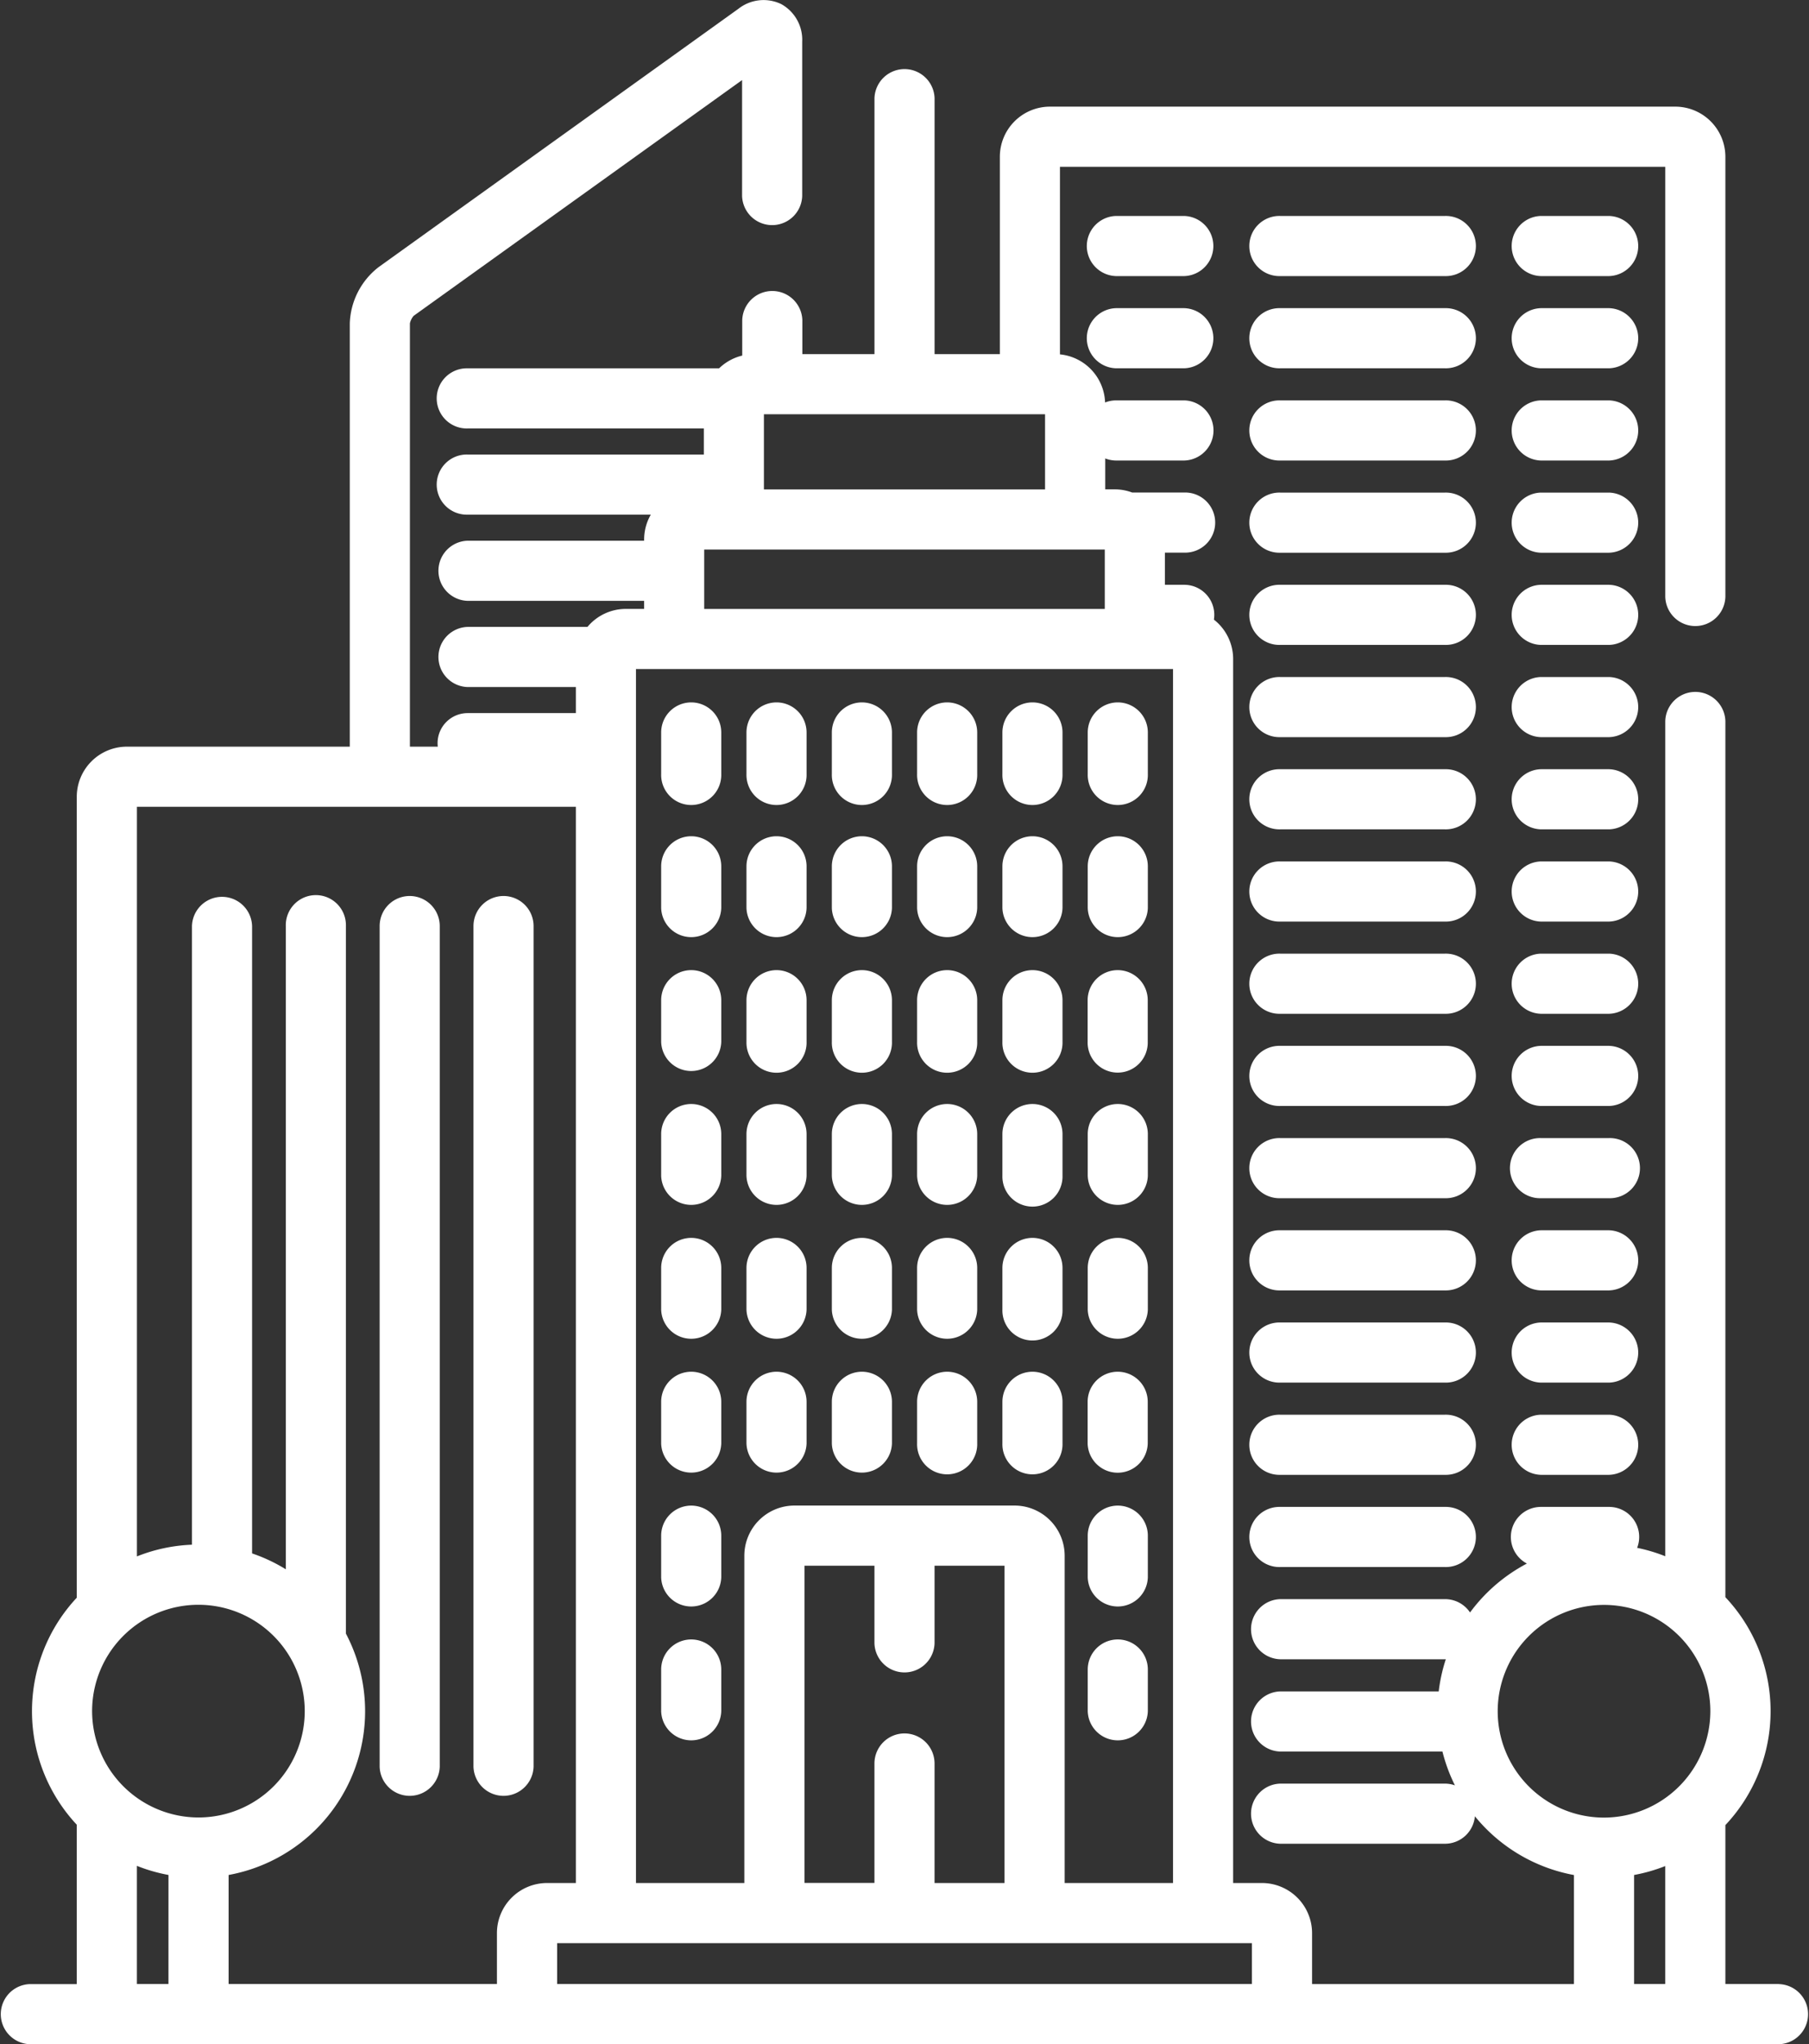 <svg xmlns="http://www.w3.org/2000/svg" width="73.163" height="82.651" viewBox="0 0 73.163 82.651">
  <rect x="0" y="0" width="73.163" height="82.651" fill="#333333" stroke="none"/>
  <g id="skyscraper" transform="translate(-29.387 0)">
    <g id="Grupo_553" data-name="Grupo 553" transform="translate(90.494 8.732)">
      <g id="Grupo_552" data-name="Grupo 552">
        <path id="Caminho_1038" data-name="Caminho 1038" d="M411.9,54.092h-2.756a1.216,1.216,0,0,0,0,2.431H411.9a1.216,1.216,0,0,0,0-2.431Z" transform="translate(-407.932 -54.092)" fill="#fff"/>
      </g>
    </g>
    <g id="Grupo_555" data-name="Grupo 555" transform="translate(73.311 8.732)">
      <g id="Grupo_554" data-name="Grupo 554">
        <path id="Caminho_1039" data-name="Caminho 1039" d="M305.459,54.092H302.7a1.216,1.216,0,0,0,0,2.431h2.756a1.216,1.216,0,0,0,0-2.431Z" transform="translate(-301.488 -54.092)" fill="#fff"/>
      </g>
    </g>
    <g id="Grupo_557" data-name="Grupo 557" transform="translate(90.494 12.46)">
      <g id="Grupo_556" data-name="Grupo 556">
        <path id="Caminho_1040" data-name="Caminho 1040" d="M411.9,77.188h-2.756a1.216,1.216,0,0,0,0,2.431H411.9a1.216,1.216,0,0,0,0-2.431Z" transform="translate(-407.932 -77.188)" fill="#fff"/>
      </g>
    </g>
    <g id="Grupo_559" data-name="Grupo 559" transform="translate(73.311 12.46)">
      <g id="Grupo_558" data-name="Grupo 558">
        <path id="Caminho_1041" data-name="Caminho 1041" d="M305.459,77.188H302.7a1.216,1.216,0,0,0,0,2.431h2.756a1.216,1.216,0,0,0,0-2.431Z" transform="translate(-301.488 -77.188)" fill="#fff"/>
      </g>
    </g>
    <g id="Grupo_561" data-name="Grupo 561" transform="translate(90.494 16.189)">
      <g id="Grupo_560" data-name="Grupo 560">
        <path id="Caminho_1042" data-name="Caminho 1042" d="M411.9,100.285h-2.756a1.216,1.216,0,0,0,0,2.431H411.9a1.216,1.216,0,0,0,0-2.431Z" transform="translate(-407.932 -100.285)" fill="#fff"/>
      </g>
    </g>
    <g id="Grupo_563" data-name="Grupo 563" transform="translate(90.494 19.917)">
      <g id="Grupo_562" data-name="Grupo 562">
        <path id="Caminho_1043" data-name="Caminho 1043" d="M411.9,123.381h-2.756a1.216,1.216,0,0,0,0,2.431H411.9a1.216,1.216,0,0,0,0-2.431Z" transform="translate(-407.932 -123.381)" fill="#fff"/>
      </g>
    </g>
    <g id="Grupo_565" data-name="Grupo 565" transform="translate(90.494 23.645)">
      <g id="Grupo_564" data-name="Grupo 564">
        <path id="Caminho_1044" data-name="Caminho 1044" d="M411.9,146.477h-2.756a1.216,1.216,0,0,0,0,2.431H411.9a1.216,1.216,0,0,0,0-2.431Z" transform="translate(-407.932 -146.477)" fill="#fff"/>
      </g>
    </g>
    <g id="Grupo_567" data-name="Grupo 567" transform="translate(90.494 27.374)">
      <g id="Grupo_566" data-name="Grupo 566">
        <path id="Caminho_1045" data-name="Caminho 1045" d="M411.9,169.573h-2.756a1.216,1.216,0,0,0,0,2.431H411.9a1.216,1.216,0,0,0,0-2.431Z" transform="translate(-407.932 -169.573)" fill="#fff"/>
      </g>
    </g>
    <g id="Grupo_569" data-name="Grupo 569" transform="translate(90.494 31.102)">
      <g id="Grupo_568" data-name="Grupo 568">
        <path id="Caminho_1046" data-name="Caminho 1046" d="M411.9,192.67h-2.756a1.216,1.216,0,0,0,0,2.431H411.9a1.216,1.216,0,0,0,0-2.431Z" transform="translate(-407.932 -192.67)" fill="#fff"/>
      </g>
    </g>
    <g id="Grupo_571" data-name="Grupo 571" transform="translate(90.494 34.831)">
      <g id="Grupo_570" data-name="Grupo 570">
        <path id="Caminho_1047" data-name="Caminho 1047" d="M411.9,215.766h-2.756a1.216,1.216,0,0,0,0,2.431H411.9a1.216,1.216,0,0,0,0-2.431Z" transform="translate(-407.932 -215.766)" fill="#fff"/>
      </g>
    </g>
    <g id="Grupo_573" data-name="Grupo 573" transform="translate(90.494 38.559)">
      <g id="Grupo_572" data-name="Grupo 572">
        <path id="Caminho_1048" data-name="Caminho 1048" d="M411.9,238.862h-2.756a1.216,1.216,0,0,0,0,2.431H411.9a1.216,1.216,0,0,0,0-2.431Z" transform="translate(-407.932 -238.862)" fill="#fff"/>
      </g>
    </g>
    <g id="Grupo_575" data-name="Grupo 575" transform="translate(90.494 42.287)">
      <g id="Grupo_574" data-name="Grupo 574">
        <path id="Caminho_1049" data-name="Caminho 1049" d="M411.9,261.958h-2.756a1.216,1.216,0,0,0,0,2.431H411.9a1.216,1.216,0,0,0,0-2.431Z" transform="translate(-407.932 -261.958)" fill="#fff"/>
      </g>
    </g>
    <g id="Grupo_577" data-name="Grupo 577" transform="translate(90.494 46.016)">
      <g id="Grupo_576" data-name="Grupo 576">
        <path id="Caminho_1050" data-name="Caminho 1050" d="M411.9,285.055h-2.756a1.216,1.216,0,1,0,0,2.431H411.9a1.216,1.216,0,1,0,0-2.431Z" transform="translate(-407.932 -285.055)" fill="#fff"/>
      </g>
    </g>
    <g id="Grupo_579" data-name="Grupo 579" transform="translate(90.494 49.744)">
      <g id="Grupo_578" data-name="Grupo 578">
        <path id="Caminho_1051" data-name="Caminho 1051" d="M411.9,308.151h-2.756a1.216,1.216,0,0,0,0,2.431H411.9a1.216,1.216,0,0,0,0-2.431Z" transform="translate(-407.932 -308.151)" fill="#fff"/>
      </g>
    </g>
    <g id="Grupo_581" data-name="Grupo 581" transform="translate(90.494 53.472)">
      <g id="Grupo_580" data-name="Grupo 580">
        <path id="Caminho_1052" data-name="Caminho 1052" d="M411.9,331.247h-2.756a1.216,1.216,0,0,0,0,2.431H411.9a1.216,1.216,0,0,0,0-2.431Z" transform="translate(-407.932 -331.247)" fill="#fff"/>
      </g>
    </g>
    <g id="Grupo_583" data-name="Grupo 583" transform="translate(90.494 57.201)">
      <g id="Grupo_582" data-name="Grupo 582">
        <path id="Caminho_1053" data-name="Caminho 1053" d="M411.9,354.344h-2.756a1.216,1.216,0,0,0,0,2.431H411.9a1.216,1.216,0,0,0,0-2.431Z" transform="translate(-407.932 -354.344)" fill="#fff"/>
      </g>
    </g>
    <g id="Grupo_585" data-name="Grupo 585" transform="translate(79.949 8.732)">
      <g id="Grupo_584" data-name="Grupo 584">
        <path id="Caminho_1054" data-name="Caminho 1054" d="M350.486,54.092h-6.662a1.216,1.216,0,1,0,0,2.431h6.662a1.216,1.216,0,1,0,0-2.431Z" transform="translate(-342.608 -54.092)" fill="#fff"/>
      </g>
    </g>
    <g id="Grupo_587" data-name="Grupo 587" transform="translate(79.949 12.46)">
      <g id="Grupo_586" data-name="Grupo 586">
        <path id="Caminho_1055" data-name="Caminho 1055" d="M350.486,77.188h-6.662a1.216,1.216,0,1,0,0,2.431h6.662a1.216,1.216,0,1,0,0-2.431Z" transform="translate(-342.608 -77.188)" fill="#fff"/>
      </g>
    </g>
    <g id="Grupo_589" data-name="Grupo 589" transform="translate(79.949 16.189)">
      <g id="Grupo_588" data-name="Grupo 588">
        <path id="Caminho_1056" data-name="Caminho 1056" d="M350.486,100.285h-6.662a1.216,1.216,0,1,0,0,2.431h6.662a1.216,1.216,0,1,0,0-2.431Z" transform="translate(-342.608 -100.285)" fill="#fff"/>
      </g>
    </g>
    <g id="Grupo_591" data-name="Grupo 591" transform="translate(79.949 19.917)">
      <g id="Grupo_590" data-name="Grupo 590">
        <path id="Caminho_1057" data-name="Caminho 1057" d="M350.486,123.381h-6.662a1.216,1.216,0,1,0,0,2.431h6.662a1.216,1.216,0,1,0,0-2.431Z" transform="translate(-342.608 -123.381)" fill="#fff"/>
      </g>
    </g>
    <g id="Grupo_593" data-name="Grupo 593" transform="translate(79.949 23.645)">
      <g id="Grupo_592" data-name="Grupo 592">
        <path id="Caminho_1058" data-name="Caminho 1058" d="M350.486,146.477h-6.662a1.216,1.216,0,1,0,0,2.431h6.662a1.216,1.216,0,1,0,0-2.431Z" transform="translate(-342.608 -146.477)" fill="#fff"/>
      </g>
    </g>
    <g id="Grupo_595" data-name="Grupo 595" transform="translate(79.949 27.374)">
      <g id="Grupo_594" data-name="Grupo 594">
        <path id="Caminho_1059" data-name="Caminho 1059" d="M350.486,169.573h-6.662a1.216,1.216,0,1,0,0,2.431h6.662a1.216,1.216,0,1,0,0-2.431Z" transform="translate(-342.608 -169.573)" fill="#fff"/>
      </g>
    </g>
    <g id="Grupo_597" data-name="Grupo 597" transform="translate(79.949 31.102)">
      <g id="Grupo_596" data-name="Grupo 596">
        <path id="Caminho_1060" data-name="Caminho 1060" d="M350.486,192.67h-6.662a1.216,1.216,0,1,0,0,2.431h6.662a1.216,1.216,0,1,0,0-2.431Z" transform="translate(-342.608 -192.67)" fill="#fff"/>
      </g>
    </g>
    <g id="Grupo_599" data-name="Grupo 599" transform="translate(79.949 34.831)">
      <g id="Grupo_598" data-name="Grupo 598">
        <path id="Caminho_1061" data-name="Caminho 1061" d="M350.486,215.766h-6.662a1.216,1.216,0,1,0,0,2.431h6.662a1.216,1.216,0,1,0,0-2.431Z" transform="translate(-342.608 -215.766)" fill="#fff"/>
      </g>
    </g>
    <g id="Grupo_601" data-name="Grupo 601" transform="translate(79.949 38.559)">
      <g id="Grupo_600" data-name="Grupo 600">
        <path id="Caminho_1062" data-name="Caminho 1062" d="M350.486,238.862h-6.662a1.216,1.216,0,1,0,0,2.431h6.662a1.216,1.216,0,1,0,0-2.431Z" transform="translate(-342.608 -238.862)" fill="#fff"/>
      </g>
    </g>
    <g id="Grupo_603" data-name="Grupo 603" transform="translate(79.949 42.287)">
      <g id="Grupo_602" data-name="Grupo 602">
        <path id="Caminho_1063" data-name="Caminho 1063" d="M350.486,261.958h-6.662a1.216,1.216,0,1,0,0,2.431h6.662a1.216,1.216,0,1,0,0-2.431Z" transform="translate(-342.608 -261.958)" fill="#fff"/>
      </g>
    </g>
    <g id="Grupo_605" data-name="Grupo 605" transform="translate(79.949 46.016)">
      <g id="Grupo_604" data-name="Grupo 604">
        <path id="Caminho_1064" data-name="Caminho 1064" d="M350.486,285.055h-6.662a1.216,1.216,0,1,0,0,2.431h6.662a1.216,1.216,0,1,0,0-2.431Z" transform="translate(-342.608 -285.055)" fill="#fff"/>
      </g>
    </g>
    <g id="Grupo_607" data-name="Grupo 607" transform="translate(79.949 49.744)">
      <g id="Grupo_606" data-name="Grupo 606">
        <path id="Caminho_1065" data-name="Caminho 1065" d="M350.486,308.151h-6.662a1.216,1.216,0,1,0,0,2.431h6.662a1.216,1.216,0,1,0,0-2.431Z" transform="translate(-342.608 -308.151)" fill="#fff"/>
      </g>
    </g>
    <g id="Grupo_609" data-name="Grupo 609" transform="translate(79.949 53.472)">
      <g id="Grupo_608" data-name="Grupo 608">
        <path id="Caminho_1066" data-name="Caminho 1066" d="M350.486,331.247h-6.662a1.216,1.216,0,1,0,0,2.431h6.662a1.216,1.216,0,1,0,0-2.431Z" transform="translate(-342.608 -331.247)" fill="#fff"/>
      </g>
    </g>
    <g id="Grupo_611" data-name="Grupo 611" transform="translate(79.949 57.201)">
      <g id="Grupo_610" data-name="Grupo 610">
        <path id="Caminho_1067" data-name="Caminho 1067" d="M350.486,354.344h-6.662a1.216,1.216,0,1,0,0,2.431h6.662a1.216,1.216,0,1,0,0-2.431Z" transform="translate(-342.608 -354.344)" fill="#fff"/>
      </g>
    </g>
    <g id="Grupo_613" data-name="Grupo 613" transform="translate(79.949 60.929)">
      <g id="Grupo_612" data-name="Grupo 612">
        <path id="Caminho_1068" data-name="Caminho 1068" d="M350.486,377.44h-6.662a1.216,1.216,0,1,0,0,2.431h6.662a1.216,1.216,0,1,0,0-2.431Z" transform="translate(-342.608 -377.44)" fill="#fff"/>
      </g>
    </g>
    <g id="Grupo_615" data-name="Grupo 615" transform="translate(44.741 36.228)">
      <g id="Grupo_614" data-name="Grupo 614">
        <path id="Caminho_1069" data-name="Caminho 1069" d="M125.716,224.421a1.216,1.216,0,0,0-1.216,1.216v33.986a1.216,1.216,0,0,0,2.431,0V225.637A1.216,1.216,0,0,0,125.716,224.421Z" transform="translate(-124.5 -224.421)" fill="#fff"/>
      </g>
    </g>
    <g id="Grupo_617" data-name="Grupo 617" transform="translate(48.536 36.228)">
      <g id="Grupo_616" data-name="Grupo 616">
        <path id="Caminho_1070" data-name="Caminho 1070" d="M149.227,224.421a1.216,1.216,0,0,0-1.216,1.216v33.986a1.216,1.216,0,0,0,2.431,0V225.637A1.216,1.216,0,0,0,149.227,224.421Z" transform="translate(-148.011 -224.421)" fill="#fff"/>
      </g>
    </g>
    <g id="Grupo_619" data-name="Grupo 619" transform="translate(56.127 66.288)">
      <g id="Grupo_618" data-name="Grupo 618">
        <path id="Caminho_1071" data-name="Caminho 1071" d="M196.25,410.64a1.216,1.216,0,0,0-1.216,1.216v1.682a1.216,1.216,0,0,0,2.431,0v-1.682A1.216,1.216,0,0,0,196.25,410.64Z" transform="translate(-195.034 -410.64)" fill="#fff"/>
      </g>
    </g>
    <g id="Grupo_621" data-name="Grupo 621" transform="translate(73.379 66.288)">
      <g id="Grupo_620" data-name="Grupo 620">
        <path id="Caminho_1072" data-name="Caminho 1072" d="M303.12,410.64a1.216,1.216,0,0,0-1.216,1.216v1.682a1.216,1.216,0,0,0,2.431,0v-1.682A1.216,1.216,0,0,0,303.12,410.64Z" transform="translate(-301.904 -410.64)" fill="#fff"/>
      </g>
    </g>
    <g id="Grupo_623" data-name="Grupo 623" transform="translate(56.127 28.4)">
      <g id="Grupo_622" data-name="Grupo 622">
        <path id="Caminho_1073" data-name="Caminho 1073" d="M196.25,175.929a1.216,1.216,0,0,0-1.216,1.216v1.682a1.216,1.216,0,1,0,2.431,0v-1.682A1.216,1.216,0,0,0,196.25,175.929Z" transform="translate(-195.034 -175.929)" fill="#fff"/>
      </g>
    </g>
    <g id="Grupo_625" data-name="Grupo 625" transform="translate(59.577 28.4)">
      <g id="Grupo_624" data-name="Grupo 624" transform="translate(0)">
        <path id="Caminho_1074" data-name="Caminho 1074" d="M217.624,175.929a1.216,1.216,0,0,0-1.216,1.216v1.682a1.216,1.216,0,1,0,2.431,0v-1.682A1.216,1.216,0,0,0,217.624,175.929Z" transform="translate(-216.408 -175.929)" fill="#fff"/>
      </g>
    </g>
    <g id="Grupo_627" data-name="Grupo 627" transform="translate(63.027 28.4)">
      <g id="Grupo_626" data-name="Grupo 626">
        <path id="Caminho_1075" data-name="Caminho 1075" d="M239,175.929a1.216,1.216,0,0,0-1.216,1.216v1.682a1.216,1.216,0,1,0,2.431,0v-1.682A1.216,1.216,0,0,0,239,175.929Z" transform="translate(-237.781 -175.929)" fill="#fff"/>
      </g>
    </g>
    <g id="Grupo_629" data-name="Grupo 629" transform="translate(66.478 28.4)">
      <g id="Grupo_628" data-name="Grupo 628">
        <path id="Caminho_1076" data-name="Caminho 1076" d="M260.371,175.929a1.216,1.216,0,0,0-1.216,1.216v1.682a1.216,1.216,0,1,0,2.431,0v-1.682A1.216,1.216,0,0,0,260.371,175.929Z" transform="translate(-259.155 -175.929)" fill="#fff"/>
      </g>
    </g>
    <g id="Grupo_631" data-name="Grupo 631" transform="translate(69.928 28.4)">
      <g id="Grupo_630" data-name="Grupo 630">
        <path id="Caminho_1077" data-name="Caminho 1077" d="M281.745,175.929a1.216,1.216,0,0,0-1.216,1.216v1.682a1.216,1.216,0,1,0,2.431,0v-1.682A1.216,1.216,0,0,0,281.745,175.929Z" transform="translate(-280.529 -175.929)" fill="#fff"/>
      </g>
    </g>
    <g id="Grupo_633" data-name="Grupo 633" transform="translate(73.379 28.4)">
      <g id="Grupo_632" data-name="Grupo 632">
        <path id="Caminho_1078" data-name="Caminho 1078" d="M303.12,175.929a1.216,1.216,0,0,0-1.216,1.216v1.682a1.216,1.216,0,1,0,2.431,0v-1.682A1.216,1.216,0,0,0,303.12,175.929Z" transform="translate(-301.904 -175.929)" fill="#fff"/>
      </g>
    </g>
    <g id="Grupo_635" data-name="Grupo 635" transform="translate(56.127 33.812)">
      <g id="Grupo_634" data-name="Grupo 634">
        <path id="Caminho_1079" data-name="Caminho 1079" d="M196.25,209.459a1.216,1.216,0,0,0-1.216,1.216v1.682a1.216,1.216,0,0,0,2.431,0v-1.682A1.216,1.216,0,0,0,196.25,209.459Z" transform="translate(-195.034 -209.459)" fill="#fff"/>
      </g>
    </g>
    <g id="Grupo_637" data-name="Grupo 637" transform="translate(59.577 33.812)">
      <g id="Grupo_636" data-name="Grupo 636" transform="translate(0)">
        <path id="Caminho_1080" data-name="Caminho 1080" d="M217.624,209.459a1.216,1.216,0,0,0-1.216,1.216v1.682a1.216,1.216,0,0,0,2.431,0v-1.682A1.216,1.216,0,0,0,217.624,209.459Z" transform="translate(-216.408 -209.459)" fill="#fff"/>
      </g>
    </g>
    <g id="Grupo_639" data-name="Grupo 639" transform="translate(63.027 33.812)">
      <g id="Grupo_638" data-name="Grupo 638">
        <path id="Caminho_1081" data-name="Caminho 1081" d="M239,209.459a1.216,1.216,0,0,0-1.216,1.216v1.682a1.216,1.216,0,0,0,2.431,0v-1.682A1.216,1.216,0,0,0,239,209.459Z" transform="translate(-237.781 -209.459)" fill="#fff"/>
      </g>
    </g>
    <g id="Grupo_641" data-name="Grupo 641" transform="translate(66.478 33.812)">
      <g id="Grupo_640" data-name="Grupo 640">
        <path id="Caminho_1082" data-name="Caminho 1082" d="M260.371,209.459a1.216,1.216,0,0,0-1.216,1.216v1.682a1.216,1.216,0,0,0,2.431,0v-1.682A1.216,1.216,0,0,0,260.371,209.459Z" transform="translate(-259.155 -209.459)" fill="#fff"/>
      </g>
    </g>
    <g id="Grupo_643" data-name="Grupo 643" transform="translate(69.928 33.812)">
      <g id="Grupo_642" data-name="Grupo 642">
        <path id="Caminho_1083" data-name="Caminho 1083" d="M281.745,209.459a1.216,1.216,0,0,0-1.216,1.216v1.682a1.216,1.216,0,0,0,2.431,0v-1.682A1.215,1.215,0,0,0,281.745,209.459Z" transform="translate(-280.529 -209.459)" fill="#fff"/>
      </g>
    </g>
    <g id="Grupo_645" data-name="Grupo 645" transform="translate(73.379 33.812)">
      <g id="Grupo_644" data-name="Grupo 644">
        <path id="Caminho_1084" data-name="Caminho 1084" d="M303.12,209.459a1.216,1.216,0,0,0-1.216,1.216v1.682a1.216,1.216,0,0,0,2.431,0v-1.682A1.216,1.216,0,0,0,303.12,209.459Z" transform="translate(-301.904 -209.459)" fill="#fff"/>
      </g>
    </g>
    <g id="Grupo_647" data-name="Grupo 647" transform="translate(56.127 39.225)">
      <g id="Grupo_646" data-name="Grupo 646">
        <path id="Caminho_1085" data-name="Caminho 1085" d="M196.25,242.989a1.216,1.216,0,0,0-1.216,1.216v1.682a1.216,1.216,0,0,0,2.431,0V244.2A1.216,1.216,0,0,0,196.25,242.989Z" transform="translate(-195.034 -242.989)" fill="#fff"/>
      </g>
    </g>
    <g id="Grupo_649" data-name="Grupo 649" transform="translate(59.577 39.225)">
      <g id="Grupo_648" data-name="Grupo 648" transform="translate(0)">
        <path id="Caminho_1086" data-name="Caminho 1086" d="M217.624,242.989a1.216,1.216,0,0,0-1.216,1.216v1.682a1.216,1.216,0,1,0,2.431,0V244.2A1.216,1.216,0,0,0,217.624,242.989Z" transform="translate(-216.408 -242.989)" fill="#fff"/>
      </g>
    </g>
    <g id="Grupo_651" data-name="Grupo 651" transform="translate(63.027 39.225)">
      <g id="Grupo_650" data-name="Grupo 650">
        <path id="Caminho_1087" data-name="Caminho 1087" d="M239,242.989a1.216,1.216,0,0,0-1.216,1.216v1.682a1.216,1.216,0,1,0,2.431,0V244.2A1.216,1.216,0,0,0,239,242.989Z" transform="translate(-237.781 -242.989)" fill="#fff"/>
      </g>
    </g>
    <g id="Grupo_653" data-name="Grupo 653" transform="translate(66.478 39.225)">
      <g id="Grupo_652" data-name="Grupo 652">
        <path id="Caminho_1088" data-name="Caminho 1088" d="M260.371,242.989a1.216,1.216,0,0,0-1.216,1.216v1.682a1.216,1.216,0,1,0,2.431,0V244.2A1.216,1.216,0,0,0,260.371,242.989Z" transform="translate(-259.155 -242.989)" fill="#fff"/>
      </g>
    </g>
    <g id="Grupo_655" data-name="Grupo 655" transform="translate(69.928 39.225)">
      <g id="Grupo_654" data-name="Grupo 654">
        <path id="Caminho_1089" data-name="Caminho 1089" d="M281.745,242.989a1.216,1.216,0,0,0-1.216,1.216v1.682a1.216,1.216,0,1,0,2.431,0V244.2A1.216,1.216,0,0,0,281.745,242.989Z" transform="translate(-280.529 -242.989)" fill="#fff"/>
      </g>
    </g>
    <g id="Grupo_657" data-name="Grupo 657" transform="translate(73.379 39.225)">
      <g id="Grupo_656" data-name="Grupo 656">
        <path id="Caminho_1090" data-name="Caminho 1090" d="M303.12,242.989A1.216,1.216,0,0,0,301.9,244.2v1.682a1.216,1.216,0,1,0,2.431,0V244.2A1.216,1.216,0,0,0,303.12,242.989Z" transform="translate(-301.904 -242.989)" fill="#fff"/>
      </g>
    </g>
    <g id="Grupo_659" data-name="Grupo 659" transform="translate(56.127 44.638)">
      <g id="Grupo_658" data-name="Grupo 658">
        <path id="Caminho_1091" data-name="Caminho 1091" d="M196.25,276.519a1.216,1.216,0,0,0-1.216,1.216v1.682a1.216,1.216,0,0,0,2.431,0v-1.682A1.216,1.216,0,0,0,196.25,276.519Z" transform="translate(-195.034 -276.519)" fill="#fff"/>
      </g>
    </g>
    <g id="Grupo_661" data-name="Grupo 661" transform="translate(59.577 44.638)">
      <g id="Grupo_660" data-name="Grupo 660" transform="translate(0)">
        <path id="Caminho_1092" data-name="Caminho 1092" d="M217.624,276.519a1.216,1.216,0,0,0-1.216,1.216v1.682a1.216,1.216,0,0,0,2.431,0v-1.682A1.216,1.216,0,0,0,217.624,276.519Z" transform="translate(-216.408 -276.519)" fill="#fff"/>
      </g>
    </g>
    <g id="Grupo_663" data-name="Grupo 663" transform="translate(63.027 44.638)">
      <g id="Grupo_662" data-name="Grupo 662">
        <path id="Caminho_1093" data-name="Caminho 1093" d="M239,276.519a1.216,1.216,0,0,0-1.216,1.216v1.682a1.216,1.216,0,0,0,2.431,0v-1.682A1.216,1.216,0,0,0,239,276.519Z" transform="translate(-237.781 -276.519)" fill="#fff"/>
      </g>
    </g>
    <g id="Grupo_665" data-name="Grupo 665" transform="translate(66.478 44.638)">
      <g id="Grupo_664" data-name="Grupo 664">
        <path id="Caminho_1094" data-name="Caminho 1094" d="M260.371,276.519a1.216,1.216,0,0,0-1.216,1.216v1.682a1.216,1.216,0,0,0,2.431,0v-1.682A1.216,1.216,0,0,0,260.371,276.519Z" transform="translate(-259.155 -276.519)" fill="#fff"/>
      </g>
    </g>
    <g id="Grupo_667" data-name="Grupo 667" transform="translate(69.928 44.638)">
      <g id="Grupo_666" data-name="Grupo 666">
        <path id="Caminho_1095" data-name="Caminho 1095" d="M281.745,276.519a1.216,1.216,0,0,0-1.216,1.216v1.682a1.216,1.216,0,1,0,2.431,0v-1.682A1.216,1.216,0,0,0,281.745,276.519Z" transform="translate(-280.529 -276.519)" fill="#fff"/>
      </g>
    </g>
    <g id="Grupo_669" data-name="Grupo 669" transform="translate(73.379 44.638)">
      <g id="Grupo_668" data-name="Grupo 668">
        <path id="Caminho_1096" data-name="Caminho 1096" d="M303.12,276.519a1.216,1.216,0,0,0-1.216,1.216v1.682a1.216,1.216,0,0,0,2.431,0v-1.682A1.216,1.216,0,0,0,303.12,276.519Z" transform="translate(-301.904 -276.519)" fill="#fff"/>
      </g>
    </g>
    <g id="Grupo_671" data-name="Grupo 671" transform="translate(56.127 50.051)">
      <g id="Grupo_670" data-name="Grupo 670">
        <path id="Caminho_1097" data-name="Caminho 1097" d="M196.25,310.05a1.216,1.216,0,0,0-1.216,1.216v1.682a1.216,1.216,0,0,0,2.431,0v-1.682A1.216,1.216,0,0,0,196.25,310.05Z" transform="translate(-195.034 -310.05)" fill="#fff"/>
      </g>
    </g>
    <g id="Grupo_673" data-name="Grupo 673" transform="translate(59.577 50.051)">
      <g id="Grupo_672" data-name="Grupo 672" transform="translate(0)">
        <path id="Caminho_1098" data-name="Caminho 1098" d="M217.624,310.05a1.216,1.216,0,0,0-1.216,1.216v1.682a1.216,1.216,0,0,0,2.431,0v-1.682A1.216,1.216,0,0,0,217.624,310.05Z" transform="translate(-216.408 -310.05)" fill="#fff"/>
      </g>
    </g>
    <g id="Grupo_675" data-name="Grupo 675" transform="translate(63.027 50.051)">
      <g id="Grupo_674" data-name="Grupo 674">
        <path id="Caminho_1099" data-name="Caminho 1099" d="M239,310.05a1.216,1.216,0,0,0-1.216,1.216v1.682a1.216,1.216,0,0,0,2.431,0v-1.682A1.216,1.216,0,0,0,239,310.05Z" transform="translate(-237.781 -310.05)" fill="#fff"/>
      </g>
    </g>
    <g id="Grupo_677" data-name="Grupo 677" transform="translate(66.478 50.051)">
      <g id="Grupo_676" data-name="Grupo 676">
        <path id="Caminho_1100" data-name="Caminho 1100" d="M260.371,310.05a1.216,1.216,0,0,0-1.216,1.216v1.682a1.216,1.216,0,0,0,2.431,0v-1.682A1.216,1.216,0,0,0,260.371,310.05Z" transform="translate(-259.155 -310.05)" fill="#fff"/>
      </g>
    </g>
    <g id="Grupo_679" data-name="Grupo 679" transform="translate(69.928 50.051)">
      <g id="Grupo_678" data-name="Grupo 678">
        <path id="Caminho_1101" data-name="Caminho 1101" d="M281.745,310.05a1.216,1.216,0,0,0-1.216,1.216v1.682a1.216,1.216,0,1,0,2.431,0v-1.682A1.215,1.215,0,0,0,281.745,310.05Z" transform="translate(-280.529 -310.05)" fill="#fff"/>
      </g>
    </g>
    <g id="Grupo_681" data-name="Grupo 681" transform="translate(73.379 50.051)">
      <g id="Grupo_680" data-name="Grupo 680">
        <path id="Caminho_1102" data-name="Caminho 1102" d="M303.12,310.05a1.216,1.216,0,0,0-1.216,1.216v1.682a1.216,1.216,0,0,0,2.431,0v-1.682A1.216,1.216,0,0,0,303.12,310.05Z" transform="translate(-301.904 -310.05)" fill="#fff"/>
      </g>
    </g>
    <g id="Grupo_683" data-name="Grupo 683" transform="translate(56.127 55.463)">
      <g id="Grupo_682" data-name="Grupo 682">
        <path id="Caminho_1103" data-name="Caminho 1103" d="M196.25,343.58a1.216,1.216,0,0,0-1.216,1.216v1.682a1.216,1.216,0,0,0,2.431,0V344.8A1.216,1.216,0,0,0,196.25,343.58Z" transform="translate(-195.034 -343.58)" fill="#fff"/>
      </g>
    </g>
    <g id="Grupo_685" data-name="Grupo 685" transform="translate(59.577 55.463)">
      <g id="Grupo_684" data-name="Grupo 684" transform="translate(0)">
        <path id="Caminho_1104" data-name="Caminho 1104" d="M217.624,343.58a1.216,1.216,0,0,0-1.216,1.216v1.682a1.216,1.216,0,0,0,2.431,0V344.8A1.216,1.216,0,0,0,217.624,343.58Z" transform="translate(-216.408 -343.58)" fill="#fff"/>
      </g>
    </g>
    <g id="Grupo_687" data-name="Grupo 687" transform="translate(63.027 55.463)">
      <g id="Grupo_686" data-name="Grupo 686">
        <path id="Caminho_1105" data-name="Caminho 1105" d="M239,343.58a1.216,1.216,0,0,0-1.216,1.216v1.682a1.216,1.216,0,0,0,2.431,0V344.8A1.216,1.216,0,0,0,239,343.58Z" transform="translate(-237.781 -343.58)" fill="#fff"/>
      </g>
    </g>
    <g id="Grupo_689" data-name="Grupo 689" transform="translate(66.478 55.463)">
      <g id="Grupo_688" data-name="Grupo 688">
        <path id="Caminho_1106" data-name="Caminho 1106" d="M260.371,343.58a1.216,1.216,0,0,0-1.216,1.216v1.682a1.216,1.216,0,1,0,2.431,0V344.8A1.216,1.216,0,0,0,260.371,343.58Z" transform="translate(-259.155 -343.58)" fill="#fff"/>
      </g>
    </g>
    <g id="Grupo_691" data-name="Grupo 691" transform="translate(69.928 55.463)">
      <g id="Grupo_690" data-name="Grupo 690">
        <path id="Caminho_1107" data-name="Caminho 1107" d="M281.745,343.58a1.216,1.216,0,0,0-1.216,1.216v1.682a1.216,1.216,0,1,0,2.431,0V344.8A1.216,1.216,0,0,0,281.745,343.58Z" transform="translate(-280.529 -343.58)" fill="#fff"/>
      </g>
    </g>
    <g id="Grupo_693" data-name="Grupo 693" transform="translate(73.379 55.463)">
      <g id="Grupo_692" data-name="Grupo 692">
        <path id="Caminho_1108" data-name="Caminho 1108" d="M303.12,343.58A1.216,1.216,0,0,0,301.9,344.8v1.682a1.216,1.216,0,0,0,2.431,0V344.8A1.216,1.216,0,0,0,303.12,343.58Z" transform="translate(-301.904 -343.58)" fill="#fff"/>
      </g>
    </g>
    <g id="Grupo_695" data-name="Grupo 695" transform="translate(56.127 60.876)">
      <g id="Grupo_694" data-name="Grupo 694">
        <path id="Caminho_1109" data-name="Caminho 1109" d="M196.25,377.11a1.216,1.216,0,0,0-1.216,1.216v1.682a1.216,1.216,0,0,0,2.431,0v-1.682A1.216,1.216,0,0,0,196.25,377.11Z" transform="translate(-195.034 -377.11)" fill="#fff"/>
      </g>
    </g>
    <g id="Grupo_697" data-name="Grupo 697" transform="translate(73.379 60.876)">
      <g id="Grupo_696" data-name="Grupo 696">
        <path id="Caminho_1110" data-name="Caminho 1110" d="M303.12,377.11a1.216,1.216,0,0,0-1.216,1.216v1.682a1.216,1.216,0,0,0,2.431,0v-1.682A1.216,1.216,0,0,0,303.12,377.11Z" transform="translate(-301.904 -377.11)" fill="#fff"/>
      </g>
    </g>
    <g id="Grupo_699" data-name="Grupo 699" transform="translate(29.387 0)">
      <g id="Grupo_698" data-name="Grupo 698">
        <path id="Caminho_1111" data-name="Caminho 1111" d="M101.334,80.219H99.168V73.794a6.719,6.719,0,0,0,0-9.215V29.157a1.216,1.216,0,0,0-2.431,0V62.924a6.659,6.659,0,0,0-1.138-.34,1.214,1.214,0,0,0-1.133-1.655H91.71a1.215,1.215,0,0,0-.569,2.29,6.781,6.781,0,0,0-2.3,1.978,1.214,1.214,0,0,0-1.01-.539H81.165a1.216,1.216,0,0,0,0,2.431h6.662l.034,0a6.678,6.678,0,0,0-.287,1.3H81.165a1.216,1.216,0,0,0,0,2.431h6.56a6.678,6.678,0,0,0,.505,1.367,1.214,1.214,0,0,0-.4-.07H81.165a1.216,1.216,0,0,0,0,2.431h6.662a1.215,1.215,0,0,0,1.21-1.111,6.74,6.74,0,0,0,4.007,2.376v4.409H82.452V78.162a2.028,2.028,0,0,0-2.026-2.026H79.26V26.646a2.022,2.022,0,0,0-.778-1.593,1.228,1.228,0,0,0,.016-.192,1.216,1.216,0,0,0-1.216-1.216H76.5v-1.3h.783a1.216,1.216,0,1,0,0-2.431H75.176a2.014,2.014,0,0,0-.7-.128h-.389V18.536a1.213,1.213,0,0,0,.442.084h2.756a1.216,1.216,0,0,0,0-2.431H74.527a1.214,1.214,0,0,0-.446.085,2.027,2.027,0,0,0-1.825-1.946V6.744H96.737V24.132a1.216,1.216,0,0,0,2.431,0V6.338a2.028,2.028,0,0,0-2.026-2.026H71.851a2.028,2.028,0,0,0-2.026,2.026v7.98h-2.64V3.975a1.216,1.216,0,0,0-2.431,0V14.318H61.837V12.947a1.216,1.216,0,0,0-2.431,0v1.43a2.021,2.021,0,0,0-.936.516H48.3a1.216,1.216,0,1,0,0,2.431h9.553v1.054H48.3a1.216,1.216,0,1,0,0,2.431h7.408a2.013,2.013,0,0,0-.27,1.007v.047H48.3a1.216,1.216,0,0,0,0,2.431h7.138v.326H54.7a2.022,2.022,0,0,0-1.554.728H48.3a1.216,1.216,0,0,0,0,2.431h4.377v1.054H48.3a1.216,1.216,0,0,0-1.216,1.216,1.2,1.2,0,0,0,.009.141H45.965V13.076a.7.7,0,0,1,.152-.306L59.4,3.238V7.921a1.216,1.216,0,0,0,2.431,0V1.68A1.646,1.646,0,0,0,60.982.165a1.646,1.646,0,0,0-1.729.189L44.7,10.8a3,3,0,0,0-1.166,2.271V30.19H34.518a2.028,2.028,0,0,0-2.026,2.026V64.6a6.719,6.719,0,0,0,0,9.179v6.444H30.6a1.216,1.216,0,0,0,0,2.431h70.731a1.216,1.216,0,0,0,0-2.431ZM60.283,16.75h11.37v3.039H60.283Zm-2.415,5.471h16.2v2.4h-16.2Zm-2.76,4.83H76.829V76.136H72.446V62.9a2.028,2.028,0,0,0-2.026-2.026h-8.9A2.028,2.028,0,0,0,59.491,62.9V76.136H55.108V27.051Zm10.86,43.037A1.216,1.216,0,0,0,64.753,71.3v4.833h-2.83V63.307h2.83V66.44a1.216,1.216,0,0,0,2.431,0V63.307h2.83V76.136h-2.83V71.3A1.216,1.216,0,0,0,65.968,70.088ZM36.2,80.219H34.924V75.442a6.686,6.686,0,0,0,1.277.368ZM33.112,69.186a4.3,4.3,0,1,1,4.3,4.3A4.309,4.309,0,0,1,33.112,69.186Zm16.373,8.976v2.057H38.633V75.811a6.731,6.731,0,0,0,4.744-9.759V37.443a1.216,1.216,0,1,0-2.431,0V63.451a6.713,6.713,0,0,0-1.364-.642V37.443a1.216,1.216,0,0,0-2.431,0V62.457a6.7,6.7,0,0,0-2.226.473V32.621H52.677V76.136H51.512A2.028,2.028,0,0,0,49.485,78.163ZM80.02,80.219h-28.1V78.568h28.1v1.652Zm16.716,0h-1.26V75.811a6.675,6.675,0,0,0,1.26-.361Zm-2.476-6.728a4.3,4.3,0,1,1,4.3-4.3A4.31,4.31,0,0,1,94.261,73.491Z" transform="translate(-29.387 0)" fill="#fff"/>
      </g>
    </g>
  </g>
</svg>
